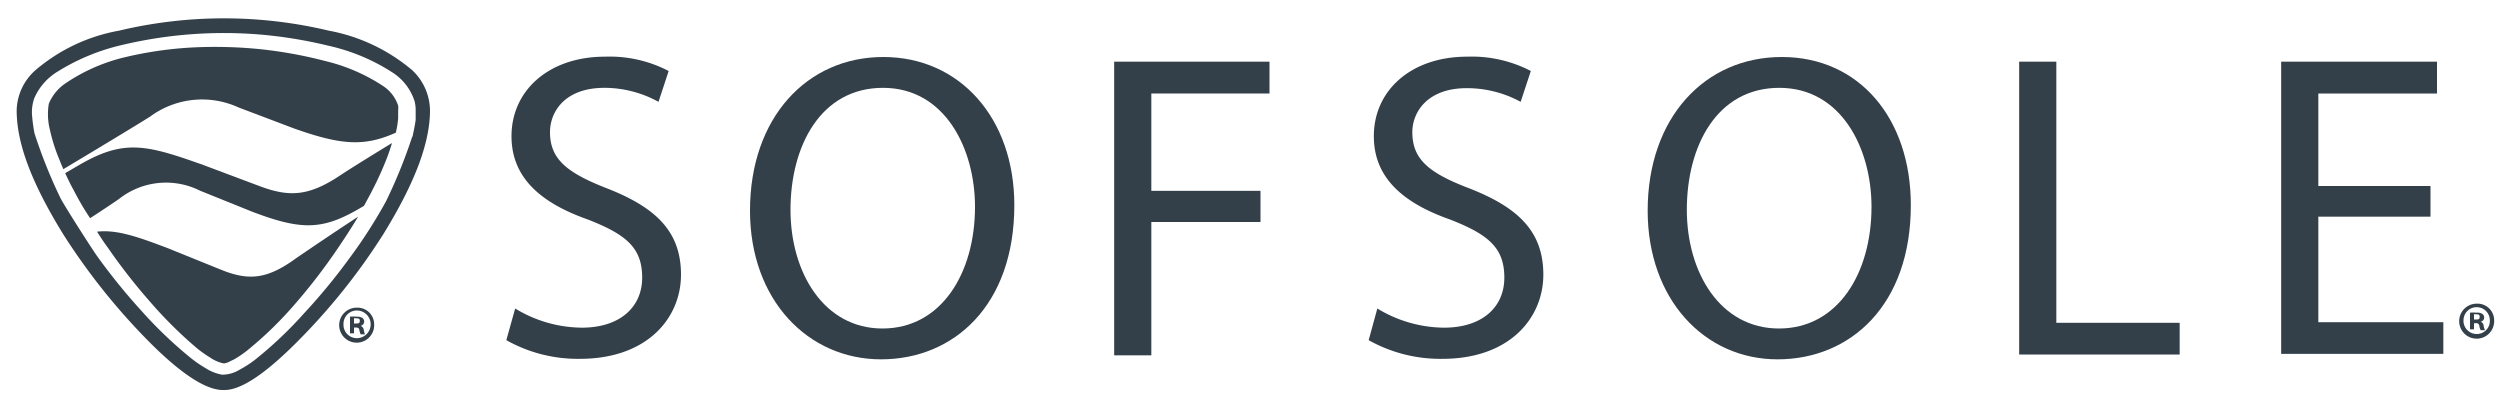 <svg id="Layer_1" data-name="Layer 1" xmlns="http://www.w3.org/2000/svg" viewBox="0 0 150 24.32"><defs><style>.cls-1{fill:#344049;}</style></defs><title>1</title><path class="cls-1" d="M15.53,11.15,12.2,9.9c-3.45-1.23-4.76-1.56-7.45,0l-.84.49c.16.34.32.68.5,1,.3.58.62,1.15,1,1.7.75-.49,1.4-.92,1.74-1.16A4.55,4.55,0,0,1,12,11.44l3.1,1.25c3.11,1.19,4.34,1.11,6.74-.34l.41-.76c.31-.6.6-1.2.84-1.8a11.67,11.67,0,0,0,.43-1.21c-1.26.77-2.5,1.54-3.06,1.91C18.54,11.78,17.37,11.85,15.53,11.15Z"/><path class="cls-1" d="M13.18,16.15,10.09,14.9c-1.89-.72-3.09-1.13-4.27-1,.22.34.44.68.68,1A34.74,34.74,0,0,0,9,18.1a25.45,25.45,0,0,0,2.86,2.83,8,8,0,0,0,.79.55,2.23,2.23,0,0,0,.74.32h.1l.17-.05.39-.19a6.32,6.32,0,0,0,.78-.53,22.36,22.36,0,0,0,2.88-2.8A34.85,34.85,0,0,0,20.2,15c.45-.66.88-1.32,1.29-2-1.43.93-3,2-3.69,2.47C16,16.79,14.89,16.86,13.18,16.15Z"/><path class="cls-1" d="M23,5.17a10.92,10.92,0,0,0-3.49-1.51,26.39,26.39,0,0,0-4-.72,27,27,0,0,0-4-.09,22.56,22.56,0,0,0-4,.58A10.77,10.77,0,0,0,3.93,5a2.74,2.74,0,0,0-1,1.22A3.82,3.82,0,0,0,3,7.81a10.26,10.26,0,0,0,.59,1.83c.06.17.14.34.21.51C5.57,9.09,8.13,7.55,9,7a5.25,5.25,0,0,1,5.32-.55l3.33,1.26c2.82,1,4.2,1.1,6.1.25a5.54,5.54,0,0,0,.14-.88c0-.15,0-.29,0-.44a1.53,1.53,0,0,0,0-.3A2.24,2.24,0,0,0,23,5.17Z"/><path class="cls-1" d="M24.73,4.21a10.77,10.77,0,0,0-5-2.37,27.15,27.15,0,0,0-12.59,0h0a10.59,10.59,0,0,0-5,2.36A3.31,3.31,0,0,0,1,6.62c0,2,.91,4.38,2.79,7.43A38.55,38.55,0,0,0,9,20.56c1.83,1.83,3.28,2.79,4.3,2.84h.18c1,0,2.46-1,4.3-2.84A37.59,37.59,0,0,0,23,14.05c1.88-3.05,2.8-5.47,2.8-7.43A3.35,3.35,0,0,0,24.73,4.21Zm0,4a30.65,30.65,0,0,1-1.57,3.87,29.65,29.65,0,0,1-2.25,3.49,35.32,35.32,0,0,1-2.64,3.2,24.06,24.06,0,0,1-3,2.84,6.75,6.75,0,0,1-.89.57,2,2,0,0,1-1.06.3,2.71,2.71,0,0,1-1-.4,7.27,7.27,0,0,1-.86-.59,25.53,25.53,0,0,1-3-2.87,36.69,36.69,0,0,1-2.61-3.22c-.31-.43-1.9-2.91-2.22-3.51A30.41,30.41,0,0,1,2.07,8a9.44,9.44,0,0,1-.14-1,2.55,2.55,0,0,1,.12-1.09,3.49,3.49,0,0,1,1.4-1.61A12.64,12.64,0,0,1,7.32,2.7a26.39,26.39,0,0,1,8.26-.63,27.09,27.09,0,0,1,4.11.67,11.77,11.77,0,0,1,3.86,1.61,3.2,3.2,0,0,1,1.32,1.71,2.1,2.1,0,0,1,.07.56c0,.18,0,.36,0,.53S24.78,8.07,24.75,8.2Z"/><path class="cls-1" d="M30.91,18.51a7.8,7.8,0,0,0,4,1.15c2.28,0,3.62-1.23,3.62-3s-.92-2.58-3.26-3.49c-2.83-1-4.58-2.51-4.58-5,0-2.74,2.24-4.77,5.61-4.77a7.67,7.67,0,0,1,3.82.86l-.61,1.85a6.74,6.74,0,0,0-3.29-.84C33.86,5.29,33,6.73,33,7.93c0,1.64,1.05,2.45,3.44,3.38,2.93,1.15,4.42,2.59,4.42,5.17s-2,5.05-6.07,5.05a8.75,8.75,0,0,1-4.41-1.12Z"/><path class="cls-1" d="M60.86,12.31c0,6-3.62,9.25-8,9.25S45,18,45,12.64c0-5.57,3.41-9.22,8-9.22S60.86,7.09,60.86,12.31Zm-13.43.28c0,3.76,2,7.12,5.52,7.12s5.55-3.31,5.55-7.3c0-3.49-1.8-7.14-5.52-7.14S47.43,8.73,47.43,12.59Z"/><path class="cls-1" d="M66.85,3.7h9.32V5.61H69.08v5.84h6.55v1.87H69.08v8H66.85Z"/><path class="cls-1" d="M82.64,18.51a7.8,7.8,0,0,0,4,1.15c2.29,0,3.62-1.23,3.62-3s-.92-2.58-3.26-3.49c-2.83-1-4.57-2.51-4.57-5,0-2.74,2.23-4.77,5.6-4.77a7.67,7.67,0,0,1,3.82.86l-.61,1.85A6.74,6.74,0,0,0,88,5.29c-2.36,0-3.26,1.44-3.26,2.64,0,1.64,1,2.45,3.44,3.38,2.93,1.15,4.42,2.59,4.42,5.17s-2,5.05-6.06,5.05a8.79,8.79,0,0,1-4.42-1.12Z"/><path class="cls-1" d="M114.65,12.31c0,6-3.62,9.25-8,9.25s-7.79-3.6-7.79-8.92c0-5.57,3.42-9.22,8.05-9.22S114.65,7.09,114.65,12.31Zm-13.44.28c0,3.76,2,7.12,5.53,7.12s5.55-3.31,5.55-7.3c0-3.49-1.8-7.14-5.53-7.14S101.21,8.73,101.21,12.59Z"/><path class="cls-1" d="M121.15,3.7h2.23V19.37h7.4v1.9h-9.63Z"/><path class="cls-1" d="M145.83,13H139.1v6.33h7.5v1.9h-9.73V3.7h9.35V5.61H139.1v5.55h6.73Z"/><path class="cls-1" d="M149.65,19.22a1.05,1.05,0,1,1-1.05-1A1,1,0,0,1,149.65,19.22Zm-1.84,0a.79.79,0,0,0,.8.82.78.78,0,0,0,.78-.82.79.79,0,1,0-1.58,0Zm.63.54h-.24v-1a2.06,2.06,0,0,1,.39,0,.57.57,0,0,1,.36.08.26.26,0,0,1,.1.22.25.25,0,0,1-.21.24v0a.29.29,0,0,1,.18.25.86.86,0,0,0,.08.26h-.26a.9.9,0,0,1-.08-.25.18.18,0,0,0-.21-.17h-.11Zm0-.59h.11c.13,0,.23,0,.23-.15s-.06-.16-.21-.16a.31.31,0,0,0-.13,0Z"/><path class="cls-1" d="M22.45,19.46a1.05,1.05,0,1,1-1.05-1A1,1,0,0,1,22.45,19.46Zm-1.84,0a.8.8,0,0,0,.8.83.83.83,0,0,0,0-1.66A.8.8,0,0,0,20.61,19.46Zm.63.54H21V19a2,2,0,0,1,.4,0,.63.63,0,0,1,.35.08.28.28,0,0,1,.1.23.27.27,0,0,1-.21.24h0a.32.32,0,0,1,.19.25,1,1,0,0,0,.07.26h-.26a1.47,1.47,0,0,1-.08-.25c0-.11-.08-.16-.21-.16h-.11Zm0-.59h.11c.13,0,.24,0,.24-.15s-.07-.16-.22-.16a.31.31,0,0,0-.13,0Z"/></svg>